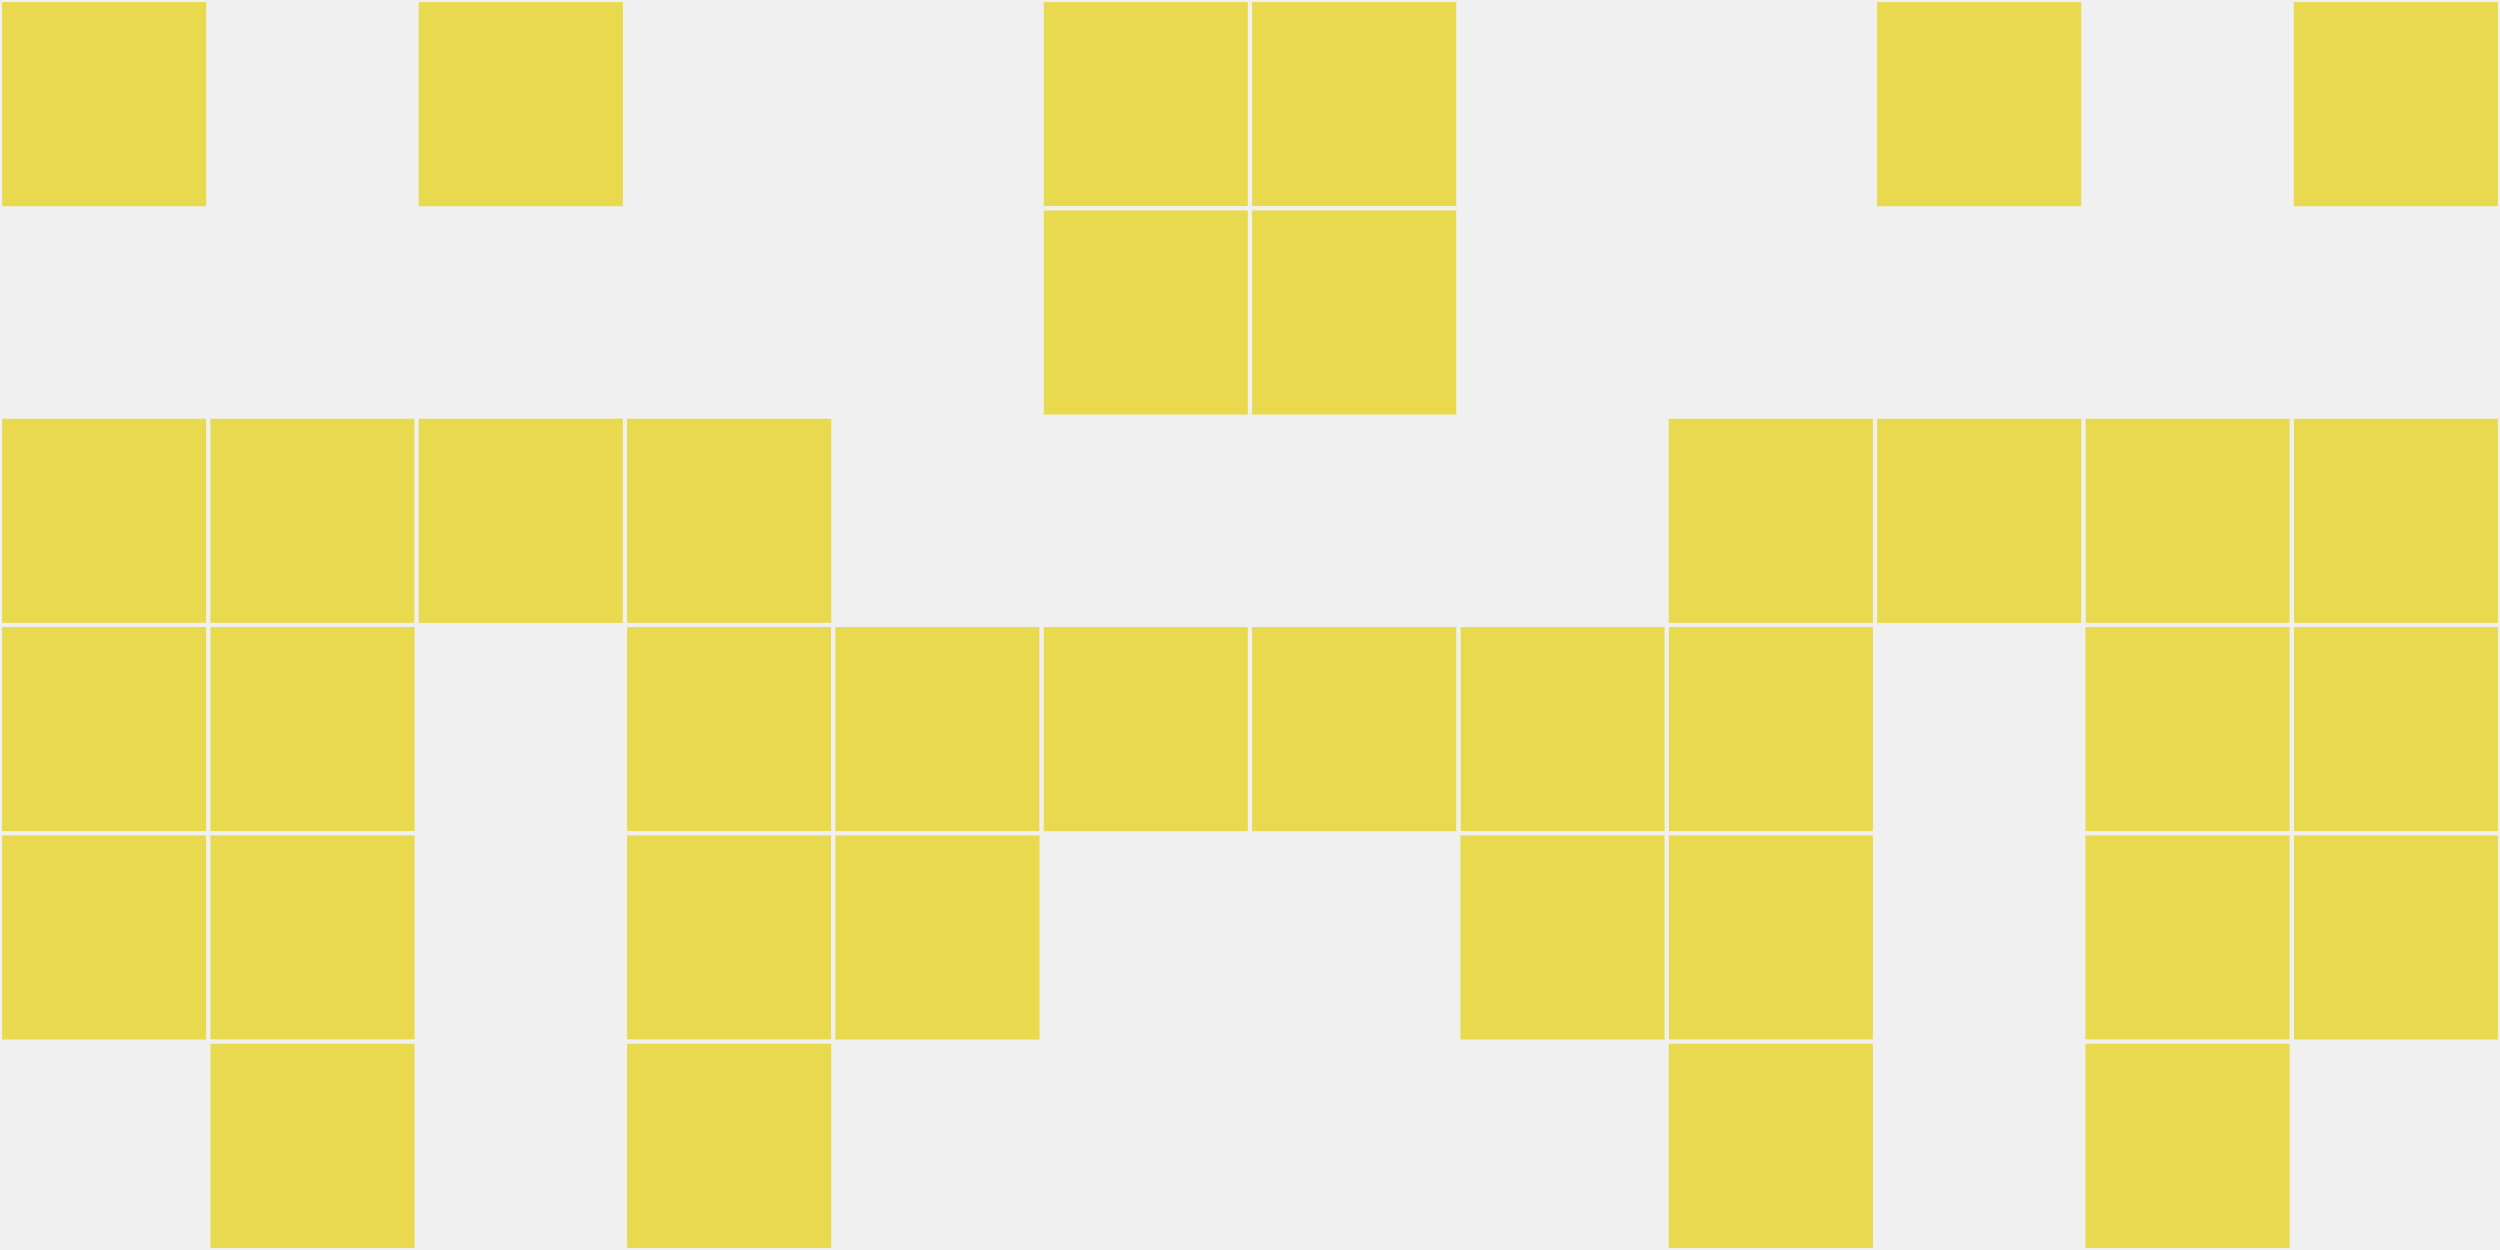 <?xml version="1.0"?>
    <svg width="12" height="6"
        viewBox="0 0 12 6"
        viewport-fill="red"
        xmlns="http://www.w3.org/2000/svg">
    <rect x="0" y="0" width="12" height="6" fill="#f0f0f0"/>
    <rect x="0" y="0" width="1" height="1" fill="#e8d94f" stroke="#f0f0f0" stroke-width="0.02"/><rect x="11" y="0" width="1" height="1" fill="#e8d94f" stroke="#f0f0f0" stroke-width="0.02"/><rect x="0" y="2" width="1" height="1" fill="#e8d94f" stroke="#f0f0f0" stroke-width="0.02"/><rect x="11" y="2" width="1" height="1" fill="#e8d94f" stroke="#f0f0f0" stroke-width="0.02"/><rect x="0" y="3" width="1" height="1" fill="#e8d94f" stroke="#f0f0f0" stroke-width="0.02"/><rect x="11" y="3" width="1" height="1" fill="#e8d94f" stroke="#f0f0f0" stroke-width="0.02"/><rect x="0" y="4" width="1" height="1" fill="#e8d94f" stroke="#f0f0f0" stroke-width="0.02"/><rect x="11" y="4" width="1" height="1" fill="#e8d94f" stroke="#f0f0f0" stroke-width="0.02"/><rect x="1" y="2" width="1" height="1" fill="#e8d94f" stroke="#f0f0f0" stroke-width="0.02"/><rect x="10" y="2" width="1" height="1" fill="#e8d94f" stroke="#f0f0f0" stroke-width="0.02"/><rect x="1" y="3" width="1" height="1" fill="#e8d94f" stroke="#f0f0f0" stroke-width="0.02"/><rect x="10" y="3" width="1" height="1" fill="#e8d94f" stroke="#f0f0f0" stroke-width="0.02"/><rect x="1" y="4" width="1" height="1" fill="#e8d94f" stroke="#f0f0f0" stroke-width="0.02"/><rect x="10" y="4" width="1" height="1" fill="#e8d94f" stroke="#f0f0f0" stroke-width="0.02"/><rect x="1" y="5" width="1" height="1" fill="#e8d94f" stroke="#f0f0f0" stroke-width="0.02"/><rect x="10" y="5" width="1" height="1" fill="#e8d94f" stroke="#f0f0f0" stroke-width="0.02"/><rect x="2" y="0" width="1" height="1" fill="#e8d94f" stroke="#f0f0f0" stroke-width="0.02"/><rect x="9" y="0" width="1" height="1" fill="#e8d94f" stroke="#f0f0f0" stroke-width="0.02"/><rect x="2" y="2" width="1" height="1" fill="#e8d94f" stroke="#f0f0f0" stroke-width="0.02"/><rect x="9" y="2" width="1" height="1" fill="#e8d94f" stroke="#f0f0f0" stroke-width="0.02"/><rect x="3" y="2" width="1" height="1" fill="#e8d94f" stroke="#f0f0f0" stroke-width="0.02"/><rect x="8" y="2" width="1" height="1" fill="#e8d94f" stroke="#f0f0f0" stroke-width="0.02"/><rect x="3" y="3" width="1" height="1" fill="#e8d94f" stroke="#f0f0f0" stroke-width="0.02"/><rect x="8" y="3" width="1" height="1" fill="#e8d94f" stroke="#f0f0f0" stroke-width="0.02"/><rect x="3" y="4" width="1" height="1" fill="#e8d94f" stroke="#f0f0f0" stroke-width="0.02"/><rect x="8" y="4" width="1" height="1" fill="#e8d94f" stroke="#f0f0f0" stroke-width="0.02"/><rect x="3" y="5" width="1" height="1" fill="#e8d94f" stroke="#f0f0f0" stroke-width="0.02"/><rect x="8" y="5" width="1" height="1" fill="#e8d94f" stroke="#f0f0f0" stroke-width="0.02"/><rect x="4" y="3" width="1" height="1" fill="#e8d94f" stroke="#f0f0f0" stroke-width="0.02"/><rect x="7" y="3" width="1" height="1" fill="#e8d94f" stroke="#f0f0f0" stroke-width="0.02"/><rect x="4" y="4" width="1" height="1" fill="#e8d94f" stroke="#f0f0f0" stroke-width="0.02"/><rect x="7" y="4" width="1" height="1" fill="#e8d94f" stroke="#f0f0f0" stroke-width="0.02"/><rect x="5" y="0" width="1" height="1" fill="#e8d94f" stroke="#f0f0f0" stroke-width="0.02"/><rect x="6" y="0" width="1" height="1" fill="#e8d94f" stroke="#f0f0f0" stroke-width="0.02"/><rect x="5" y="1" width="1" height="1" fill="#e8d94f" stroke="#f0f0f0" stroke-width="0.02"/><rect x="6" y="1" width="1" height="1" fill="#e8d94f" stroke="#f0f0f0" stroke-width="0.02"/><rect x="5" y="3" width="1" height="1" fill="#e8d94f" stroke="#f0f0f0" stroke-width="0.02"/><rect x="6" y="3" width="1" height="1" fill="#e8d94f" stroke="#f0f0f0" stroke-width="0.02"/>
    </svg>